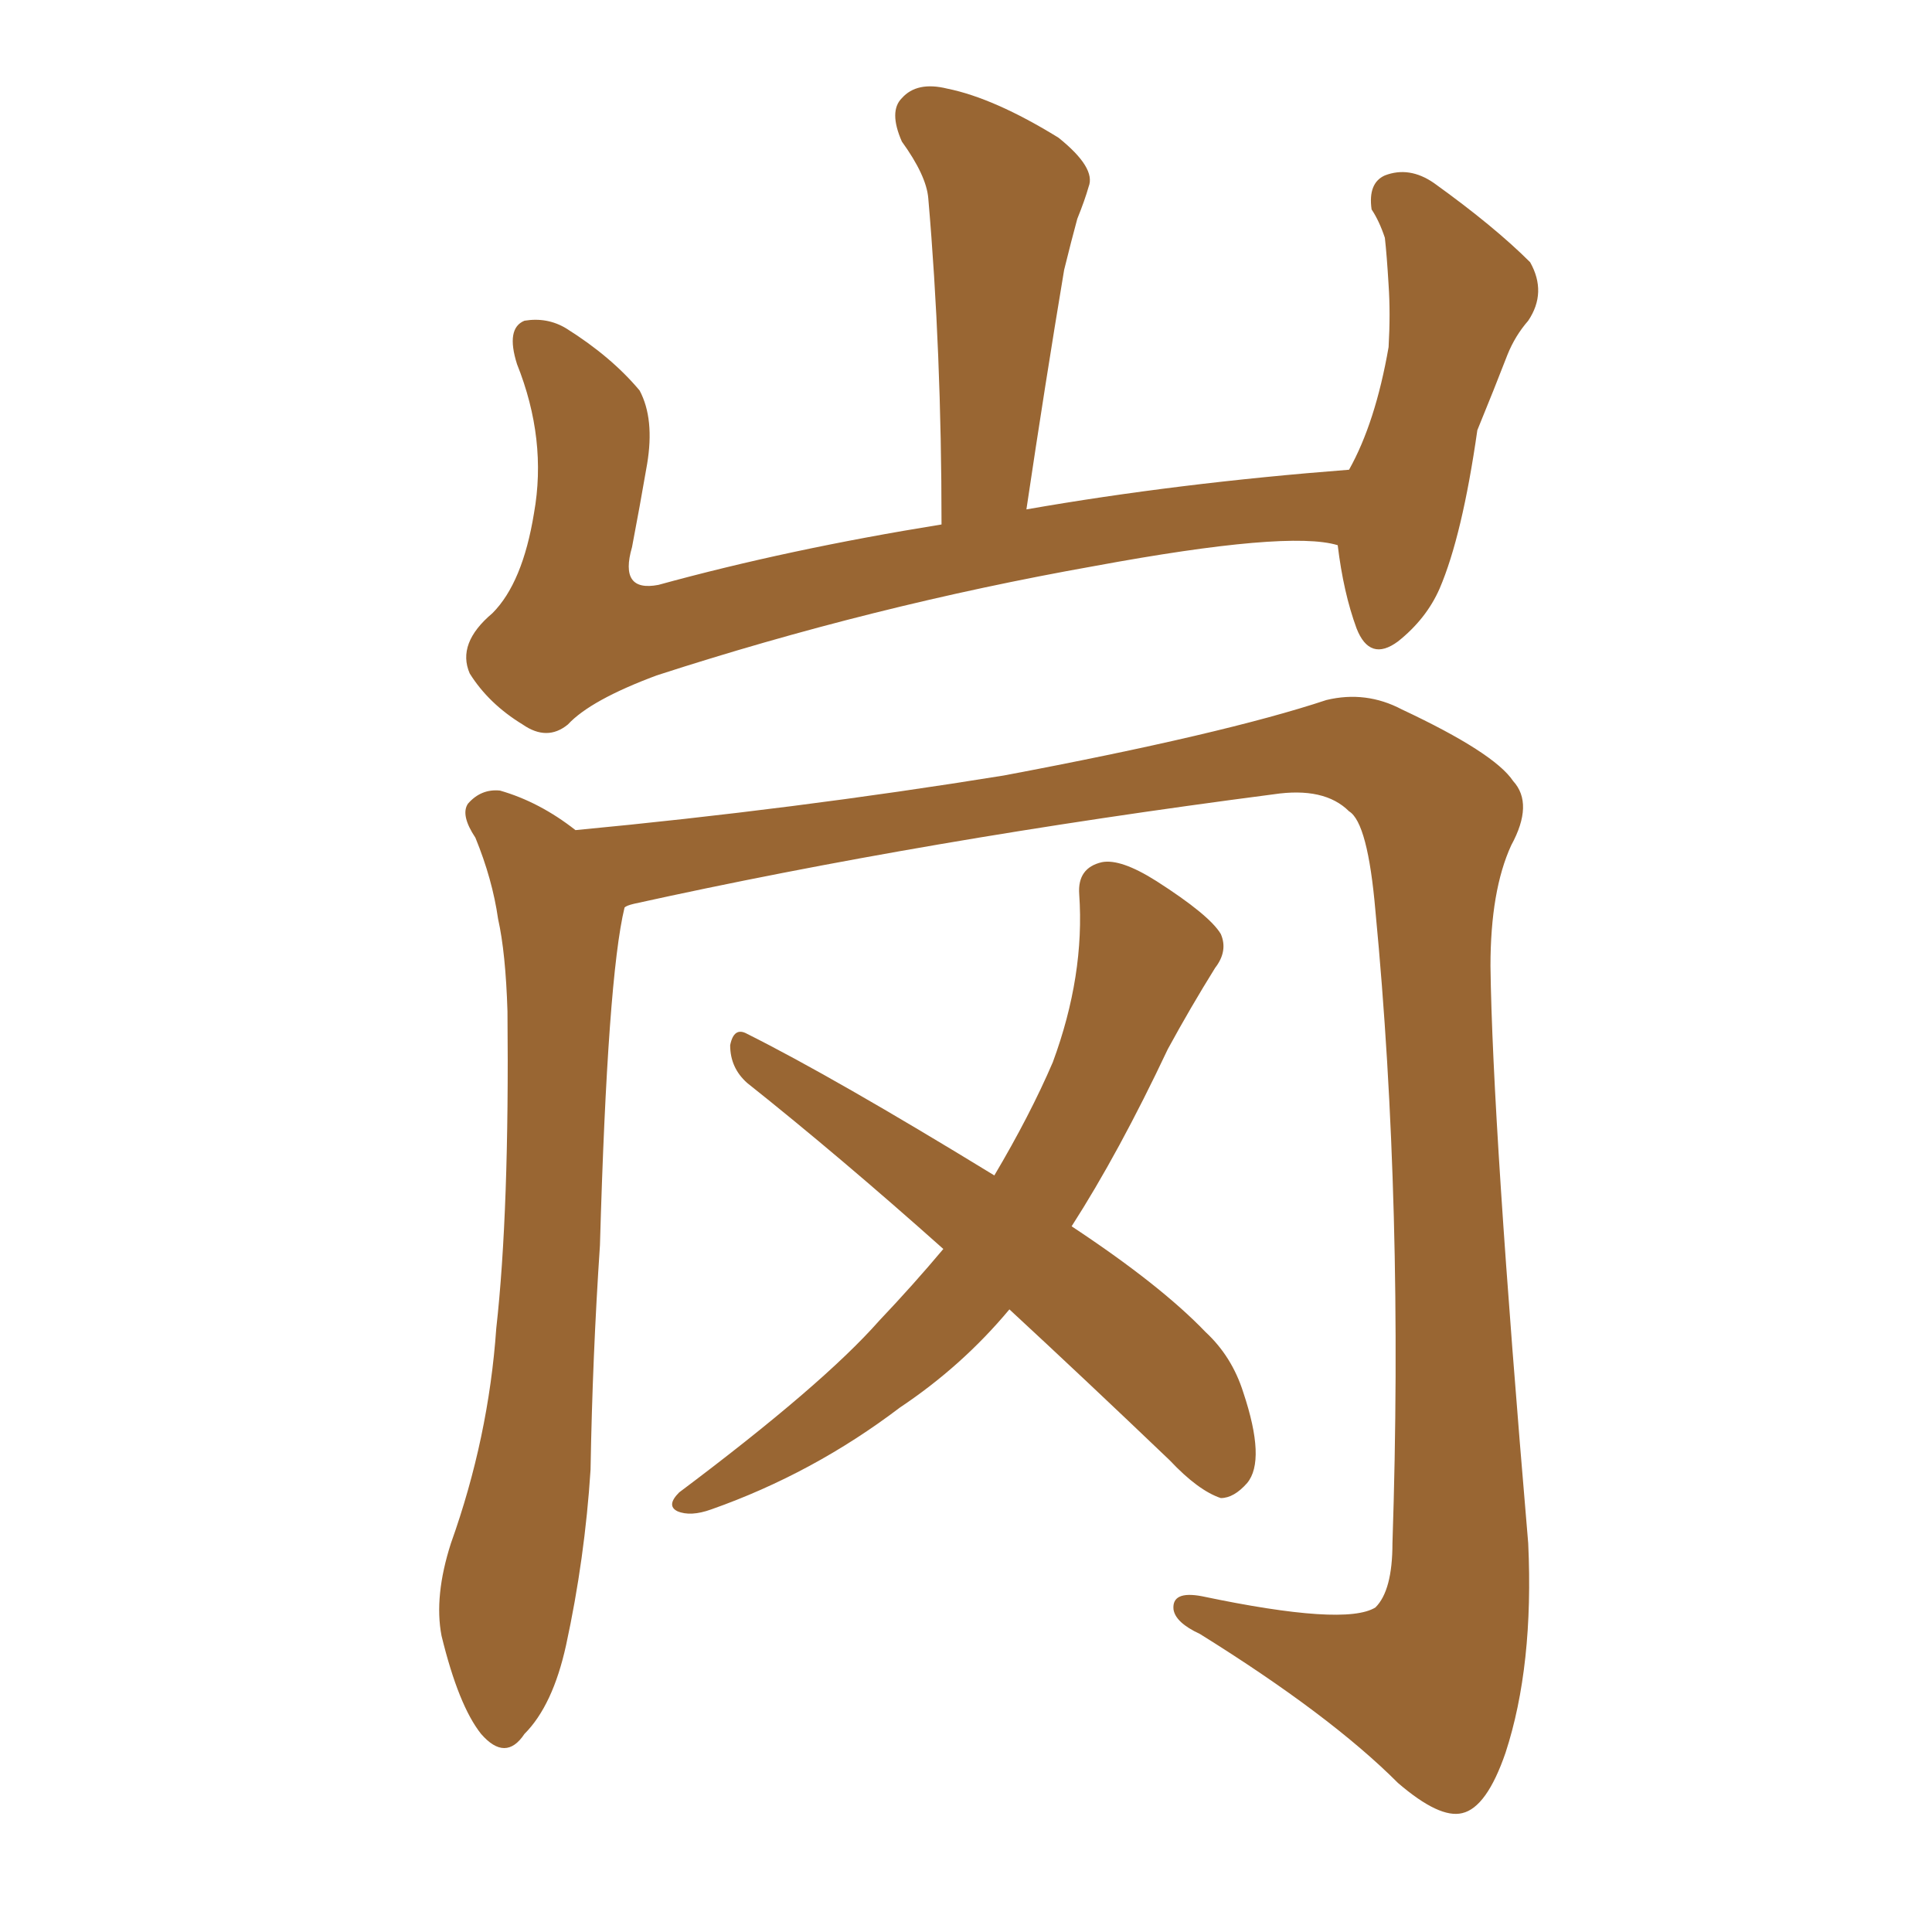<svg xmlns="http://www.w3.org/2000/svg" xmlns:xlink="http://www.w3.org/1999/xlink" width="150" height="150"><path fill="#996633" padding="10" d="M48.49 70.46L48.49 70.46Q47.17 75.88 46.58 96.68L46.58 96.68Q46.00 105.32 45.85 114.11L45.85 114.11Q45.41 121.00 43.95 127.73L43.95 127.73Q42.92 132.42 40.72 134.62L40.72 134.62Q39.26 136.82 37.35 134.62L37.35 134.62Q35.60 132.42 34.28 127.00L34.28 127.00Q33.69 123.93 35.01 119.82L35.01 119.82Q37.94 111.62 38.53 103.13L38.53 103.13Q39.55 94.04 39.40 78.52L39.40 78.52Q39.26 73.97 38.67 71.34L38.67 71.34Q38.23 68.26 36.91 65.04L36.91 65.04Q35.74 63.28 36.33 62.40L36.33 62.40Q37.35 61.23 38.82 61.38L38.82 61.38Q41.89 62.26 44.68 64.45L44.68 64.45Q61.67 62.84 77.93 60.21L77.93 60.21Q95.07 56.98 102.98 54.35L102.98 54.35Q106.05 53.61 108.84 55.08L108.84 55.08Q116.02 58.45 117.48 60.64L117.48 60.64Q119.09 62.40 117.33 65.63L117.33 65.63Q115.72 69.14 115.72 75L115.72 75Q115.87 87.16 118.65 119.82L118.65 119.82Q119.09 129.35 116.89 136.08L116.89 136.08Q115.43 140.33 113.53 140.77L113.53 140.77Q111.77 141.21 108.54 138.43L108.54 138.43Q103.27 133.15 93.16 126.86L93.16 126.86Q91.26 125.98 91.11 124.95L91.11 124.95Q90.97 123.49 93.31 123.93L93.31 123.93Q104.44 126.27 106.79 124.80L106.79 124.80Q108.11 123.49 108.11 119.82L108.11 119.82Q108.98 93.60 106.79 70.75L106.79 70.75Q106.20 63.87 104.74 62.99L104.74 62.99Q102.83 61.08 98.88 61.67L98.88 61.67Q71.78 65.19 49.22 70.17L49.22 70.17Q48.63 70.31 48.49 70.46ZM78.37 101.66L78.37 101.66Q74.71 106.05 69.87 109.28L69.87 109.28Q63.13 114.40 55.22 117.19L55.22 117.19Q53.61 117.77 52.59 117.33L52.59 117.33Q51.71 116.89 52.73 115.87L52.73 115.87Q63.87 107.52 68.26 102.54L68.26 102.54Q70.90 99.76 73.24 96.97L73.24 96.97Q65.19 89.79 58.01 84.08L58.01 84.08Q56.69 82.91 56.69 81.15L56.69 81.15Q56.98 79.69 58.01 80.27L58.01 80.27Q64.75 83.64 77.20 91.26L77.20 91.26Q79.98 86.57 81.74 82.47L81.74 82.47Q84.23 75.73 83.79 69.43L83.79 69.43Q83.64 67.38 85.55 66.94L85.55 66.94Q87.01 66.65 89.79 68.41L89.79 68.41Q93.90 71.04 94.78 72.51L94.78 72.51Q95.36 73.83 94.34 75.15L94.34 75.15Q92.43 78.22 90.67 81.45L90.67 81.45Q86.87 89.50 83.20 95.21L83.20 95.21Q90.09 99.76 93.60 103.42L93.60 103.42Q95.65 105.32 96.53 108.11L96.53 108.11Q98.29 113.38 96.83 115.14L96.83 115.14Q95.80 116.31 94.78 116.31L94.78 116.31Q93.02 115.72 90.82 113.38L90.82 113.38Q84.23 107.08 78.37 101.66ZM103.86 42.33L103.86 42.33L103.86 42.33Q100.05 41.16 84.96 43.95L84.96 43.95Q67.68 47.02 50.98 52.44L50.98 52.44Q45.85 54.35 44.09 56.25L44.09 56.25Q42.48 57.57 40.58 56.25L40.58 56.25Q37.94 54.64 36.47 52.29L36.47 52.29Q35.45 49.95 38.23 47.61L38.23 47.61Q40.58 45.26 41.46 39.84L41.46 39.84Q42.48 34.13 40.14 28.27L40.14 28.27Q39.26 25.49 40.72 24.90L40.72 24.90Q42.48 24.61 43.95 25.49L43.95 25.49Q47.46 27.69 49.66 30.32L49.66 30.32Q50.83 32.52 50.24 36.04L50.24 36.04Q49.66 39.40 49.07 42.48L49.07 42.48Q48.05 46.00 51.12 45.41L51.12 45.41Q61.23 42.63 73.10 40.72L73.10 40.72Q73.10 27.25 72.07 15.38L72.07 15.38Q71.92 13.62 70.02 10.99L70.02 10.99Q68.99 8.64 70.02 7.62L70.02 7.62Q71.19 6.30 73.54 6.88L73.54 6.88Q77.20 7.62 82.18 10.69L82.18 10.69Q85.11 13.04 84.52 14.50L84.52 14.50Q84.23 15.53 83.64 16.99L83.64 16.99Q83.20 18.60 82.62 20.95L82.62 20.95Q81.15 29.74 79.69 39.55L79.69 39.55Q91.41 37.50 104.74 36.47L104.74 36.47Q106.79 32.81 107.81 26.95L107.81 26.95Q107.96 24.32 107.81 22.12L107.81 22.12Q107.67 19.78 107.52 18.46L107.52 18.46Q107.08 17.14 106.49 16.26L106.49 16.26Q106.20 14.21 107.52 13.62L107.52 13.62Q109.42 12.89 111.33 14.21L111.33 14.21Q116.02 17.58 118.80 20.36L118.80 20.36Q120.12 22.71 118.65 24.90L118.65 24.90Q117.63 26.07 117.04 27.54L117.04 27.54Q116.02 30.18 114.70 33.40L114.70 33.40Q113.53 41.60 111.77 45.70L111.77 45.70Q110.74 48.05 108.54 49.80L108.54 49.80Q106.35 51.42 105.32 48.78L105.32 48.78Q104.30 46.00 103.86 42.33Z"/></svg>